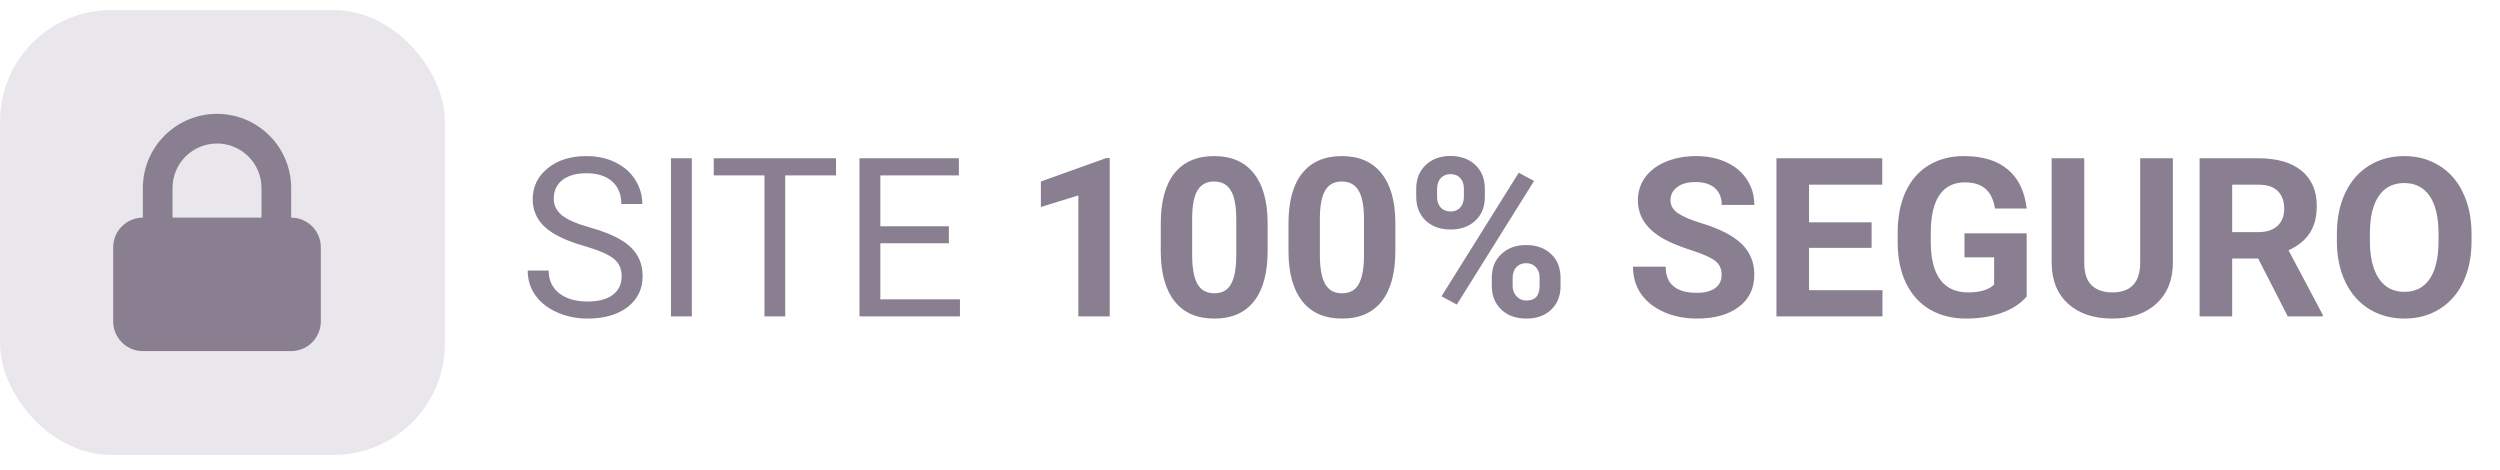 <svg xmlns="http://www.w3.org/2000/svg" viewBox="0 0 117 22" fill="none"><path d="M27.329 11.508C26.492 11.268 25.882 10.973 25.499 10.624C25.12 10.272 24.93 9.838 24.93 9.323C24.93 8.74 25.162 8.259 25.627 7.879C26.094 7.496 26.701 7.305 27.446 7.305C27.954 7.305 28.407 7.403 28.803 7.6C29.203 7.796 29.512 8.067 29.728 8.413C29.949 8.759 30.059 9.136 30.059 9.546H29.078C29.078 9.099 28.935 8.748 28.651 8.494C28.366 8.237 27.965 8.108 27.446 8.108C26.965 8.108 26.589 8.215 26.318 8.428C26.05 8.638 25.916 8.931 25.916 9.308C25.916 9.609 26.043 9.865 26.297 10.075C26.555 10.282 26.99 10.472 27.604 10.644C28.22 10.817 28.702 11.009 29.047 11.219C29.396 11.425 29.654 11.668 29.82 11.946C29.989 12.223 30.074 12.55 30.074 12.927C30.074 13.526 29.84 14.008 29.372 14.37C28.905 14.729 28.28 14.909 27.497 14.909C26.989 14.909 26.514 14.812 26.074 14.619C25.633 14.423 25.293 14.155 25.052 13.816C24.815 13.477 24.696 13.093 24.696 12.662H25.677C25.677 13.11 25.842 13.464 26.17 13.725C26.502 13.982 26.945 14.111 27.497 14.111C28.012 14.111 28.407 14.006 28.681 13.796C28.956 13.586 29.093 13.299 29.093 12.937C29.093 12.574 28.966 12.295 28.712 12.098C28.458 11.898 27.997 11.702 27.329 11.508ZM32.377 14.807H31.401V7.407H32.377V14.807ZM39.126 8.21H36.748V14.807H35.777V8.21H33.403V7.407H39.126V8.21ZM44.407 11.386H41.2V14.009H44.926V14.807H40.224V7.407H44.875V8.21H41.2V10.588H44.407V11.386ZM51.935 14.807H50.466V9.145L48.713 9.689V8.494L51.778 7.396H51.935V14.807ZM59.325 11.747C59.325 12.771 59.114 13.553 58.69 14.096C58.267 14.638 57.647 14.909 56.83 14.909C56.023 14.909 55.407 14.643 54.98 14.111C54.553 13.579 54.334 12.816 54.324 11.824V10.461C54.324 9.428 54.538 8.643 54.965 8.108C55.395 7.573 56.013 7.305 56.82 7.305C57.626 7.305 58.243 7.571 58.67 8.103C59.097 8.632 59.315 9.392 59.325 10.385V11.747ZM57.857 10.253C57.857 9.64 57.772 9.194 57.602 8.916C57.436 8.635 57.175 8.494 56.82 8.494C56.474 8.494 56.218 8.628 56.052 8.896C55.889 9.16 55.803 9.575 55.793 10.141V11.941C55.793 12.544 55.874 12.993 56.037 13.287C56.203 13.579 56.467 13.725 56.83 13.725C57.189 13.725 57.448 13.584 57.608 13.303C57.767 13.021 57.85 12.591 57.857 12.012V10.253ZM65.303 11.747C65.303 12.771 65.091 13.553 64.668 14.096C64.244 14.638 63.624 14.909 62.807 14.909C62.001 14.909 61.384 14.643 60.957 14.111C60.53 13.579 60.312 12.816 60.301 11.824V10.461C60.301 9.428 60.515 8.643 60.942 8.108C61.372 7.573 61.991 7.305 62.797 7.305C63.603 7.305 64.22 7.571 64.647 8.103C65.074 8.632 65.293 9.392 65.303 10.385V11.747ZM63.834 10.253C63.834 9.64 63.749 9.194 63.58 8.916C63.414 8.635 63.153 8.494 62.797 8.494C62.451 8.494 62.196 8.628 62.03 8.896C61.867 9.16 61.781 9.575 61.77 10.141V11.941C61.77 12.544 61.852 12.993 62.014 13.287C62.18 13.579 62.445 13.725 62.807 13.725C63.166 13.725 63.426 13.584 63.585 13.303C63.744 13.021 63.827 12.591 63.834 12.012V10.253ZM66.279 8.83C66.279 8.376 66.426 8.008 66.721 7.727C67.016 7.442 67.402 7.3 67.88 7.3C68.364 7.3 68.754 7.441 69.049 7.722C69.344 8 69.491 8.377 69.491 8.855V9.221C69.491 9.679 69.344 10.046 69.049 10.324C68.754 10.602 68.368 10.741 67.89 10.741C67.409 10.741 67.019 10.602 66.721 10.324C66.426 10.043 66.279 9.665 66.279 9.191V8.83ZM67.255 9.221C67.255 9.425 67.312 9.589 67.427 9.714C67.546 9.836 67.7 9.897 67.89 9.897C68.08 9.897 68.231 9.835 68.342 9.709C68.454 9.584 68.51 9.416 68.51 9.206V8.83C68.51 8.627 68.454 8.462 68.342 8.337C68.231 8.211 68.076 8.149 67.88 8.149C67.694 8.149 67.543 8.211 67.427 8.337C67.312 8.459 67.255 8.63 67.255 8.85V9.221ZM69.816 12.993C69.816 12.535 69.966 12.168 70.264 11.89C70.562 11.608 70.948 11.468 71.423 11.468C71.904 11.468 72.292 11.607 72.587 11.885C72.885 12.159 73.034 12.539 73.034 13.023V13.389C73.034 13.843 72.888 14.211 72.597 14.492C72.305 14.77 71.917 14.909 71.433 14.909C70.945 14.909 70.553 14.768 70.259 14.487C69.964 14.206 69.816 13.833 69.816 13.369V12.993ZM70.792 13.389C70.792 13.575 70.853 13.735 70.975 13.867C71.097 13.999 71.25 14.065 71.433 14.065C71.846 14.065 72.053 13.836 72.053 13.379V12.993C72.053 12.789 71.995 12.627 71.88 12.505C71.765 12.379 71.612 12.317 71.423 12.317C71.233 12.317 71.08 12.379 70.965 12.505C70.85 12.627 70.792 12.794 70.792 13.008V13.389ZM68.18 14.253L67.463 13.867L71.077 8.083L71.794 8.469L68.18 14.253ZM80.572 12.866C80.572 12.578 80.47 12.357 80.267 12.205C80.063 12.049 79.697 11.886 79.169 11.717C78.64 11.544 78.222 11.375 77.913 11.209C77.073 10.755 76.653 10.143 76.653 9.374C76.653 8.974 76.765 8.618 76.988 8.306C77.215 7.991 77.539 7.745 77.959 7.569C78.383 7.393 78.857 7.305 79.382 7.305C79.911 7.305 80.382 7.402 80.795 7.595C81.209 7.784 81.529 8.054 81.756 8.403C81.986 8.752 82.102 9.148 82.102 9.592H80.577C80.577 9.253 80.47 8.991 80.257 8.804C80.043 8.615 79.743 8.52 79.357 8.52C78.984 8.52 78.694 8.599 78.488 8.759C78.281 8.915 78.178 9.121 78.178 9.379C78.178 9.619 78.298 9.821 78.538 9.984C78.782 10.146 79.14 10.299 79.611 10.441C80.478 10.702 81.11 11.026 81.507 11.412C81.903 11.798 82.102 12.279 82.102 12.855C82.102 13.496 81.859 13.999 81.375 14.365C80.89 14.728 80.238 14.909 79.418 14.909C78.849 14.909 78.33 14.806 77.862 14.599C77.395 14.389 77.037 14.102 76.79 13.74C76.546 13.377 76.424 12.957 76.424 12.479H77.954C77.954 13.296 78.442 13.704 79.418 13.704C79.78 13.704 80.063 13.631 80.267 13.486C80.47 13.337 80.572 13.13 80.572 12.866ZM87.591 11.6H84.663V13.582H88.099V14.807H83.138V7.407H88.089V8.642H84.663V10.405H87.591V11.6ZM94.849 13.872C94.575 14.201 94.187 14.457 93.685 14.639C93.184 14.819 92.628 14.909 92.018 14.909C91.378 14.909 90.815 14.77 90.331 14.492C89.849 14.211 89.477 13.804 89.212 13.272C88.951 12.74 88.818 12.115 88.811 11.397V10.893C88.811 10.155 88.934 9.516 89.182 8.977C89.433 8.435 89.792 8.022 90.26 7.737C90.731 7.449 91.281 7.305 91.911 7.305C92.789 7.305 93.475 7.515 93.97 7.935C94.465 8.352 94.758 8.96 94.849 9.76H93.365C93.297 9.336 93.147 9.026 92.913 8.83C92.682 8.633 92.364 8.535 91.957 8.535C91.439 8.535 91.044 8.73 90.773 9.12C90.502 9.509 90.365 10.089 90.361 10.858V11.331C90.361 12.107 90.508 12.693 90.803 13.089C91.098 13.486 91.53 13.684 92.099 13.684C92.672 13.684 93.08 13.562 93.324 13.318V12.042H91.937V10.919H94.849V13.872ZM101.691 7.407V12.281C101.691 13.091 101.437 13.731 100.928 14.202C100.423 14.673 99.732 14.909 98.855 14.909C97.99 14.909 97.304 14.68 96.796 14.223C96.288 13.765 96.028 13.137 96.018 12.337V7.407H97.543V12.291C97.543 12.776 97.658 13.13 97.889 13.354C98.123 13.574 98.445 13.684 98.855 13.684C99.712 13.684 100.147 13.233 100.161 12.332V7.407H101.691ZM105.681 12.098H104.466V14.807H102.941V7.407H105.691C106.565 7.407 107.239 7.601 107.714 7.991C108.188 8.381 108.425 8.931 108.425 9.643C108.425 10.148 108.315 10.57 108.095 10.909C107.878 11.244 107.548 11.512 107.104 11.712L108.705 14.736V14.807H107.068L105.681 12.098ZM104.466 10.863H105.696C106.079 10.863 106.375 10.766 106.585 10.573C106.796 10.377 106.901 10.107 106.901 9.765C106.901 9.416 106.801 9.142 106.601 8.942C106.404 8.742 106.101 8.642 105.691 8.642H104.466V10.863ZM115.668 11.275C115.668 12.003 115.54 12.642 115.282 13.191C115.025 13.74 114.655 14.163 114.174 14.462C113.696 14.76 113.147 14.909 112.527 14.909C111.914 14.909 111.367 14.761 110.885 14.467C110.404 14.172 110.032 13.752 109.767 13.206C109.503 12.657 109.369 12.027 109.366 11.315V10.949C109.366 10.221 109.496 9.58 109.757 9.028C110.021 8.472 110.392 8.047 110.87 7.752C111.351 7.454 111.9 7.305 112.517 7.305C113.134 7.305 113.681 7.454 114.159 7.752C114.64 8.047 115.011 8.472 115.272 9.028C115.536 9.58 115.668 10.219 115.668 10.944V11.275ZM114.123 10.939C114.123 10.163 113.984 9.574 113.706 9.17C113.429 8.767 113.032 8.566 112.517 8.566C112.005 8.566 111.611 8.765 111.333 9.165C111.055 9.562 110.914 10.145 110.911 10.914V11.275C110.911 12.03 111.05 12.617 111.328 13.033C111.606 13.45 112.005 13.659 112.527 13.659C113.039 13.659 113.432 13.459 113.706 13.059C113.981 12.655 114.12 12.069 114.123 11.3V10.939Z" fill="#897F91"></path><rect opacity="0.3" x="0.001" y="0.47" width="20.819" height="20.819" rx="5.205" fill="#B4AEBA"></rect><path fill-rule="evenodd" clip-rule="evenodd" d="M6.686 10.185V8.797C6.686 7.877 7.051 6.995 7.702 6.344C8.353 5.693 9.235 5.328 10.156 5.328C11.076 5.328 11.959 5.693 12.609 6.344C13.26 6.995 13.626 7.877 13.626 8.797V10.185C13.994 10.185 14.347 10.332 14.607 10.592C14.867 10.852 15.014 11.205 15.014 11.573V15.043C15.014 15.411 14.867 15.764 14.607 16.025C14.347 16.285 13.994 16.431 13.626 16.431H6.686C6.318 16.431 5.965 16.285 5.704 16.025C5.444 15.764 5.298 15.411 5.298 15.043V11.573C5.298 11.205 5.444 10.852 5.704 10.592C5.965 10.332 6.318 10.185 6.686 10.185ZM12.238 8.797V10.185H8.074V8.797C8.074 8.245 8.293 7.716 8.684 7.325C9.074 6.935 9.604 6.716 10.156 6.716C10.708 6.716 11.237 6.935 11.628 7.325C12.018 7.716 12.238 8.245 12.238 8.797Z" fill="#897F91"></path></svg>